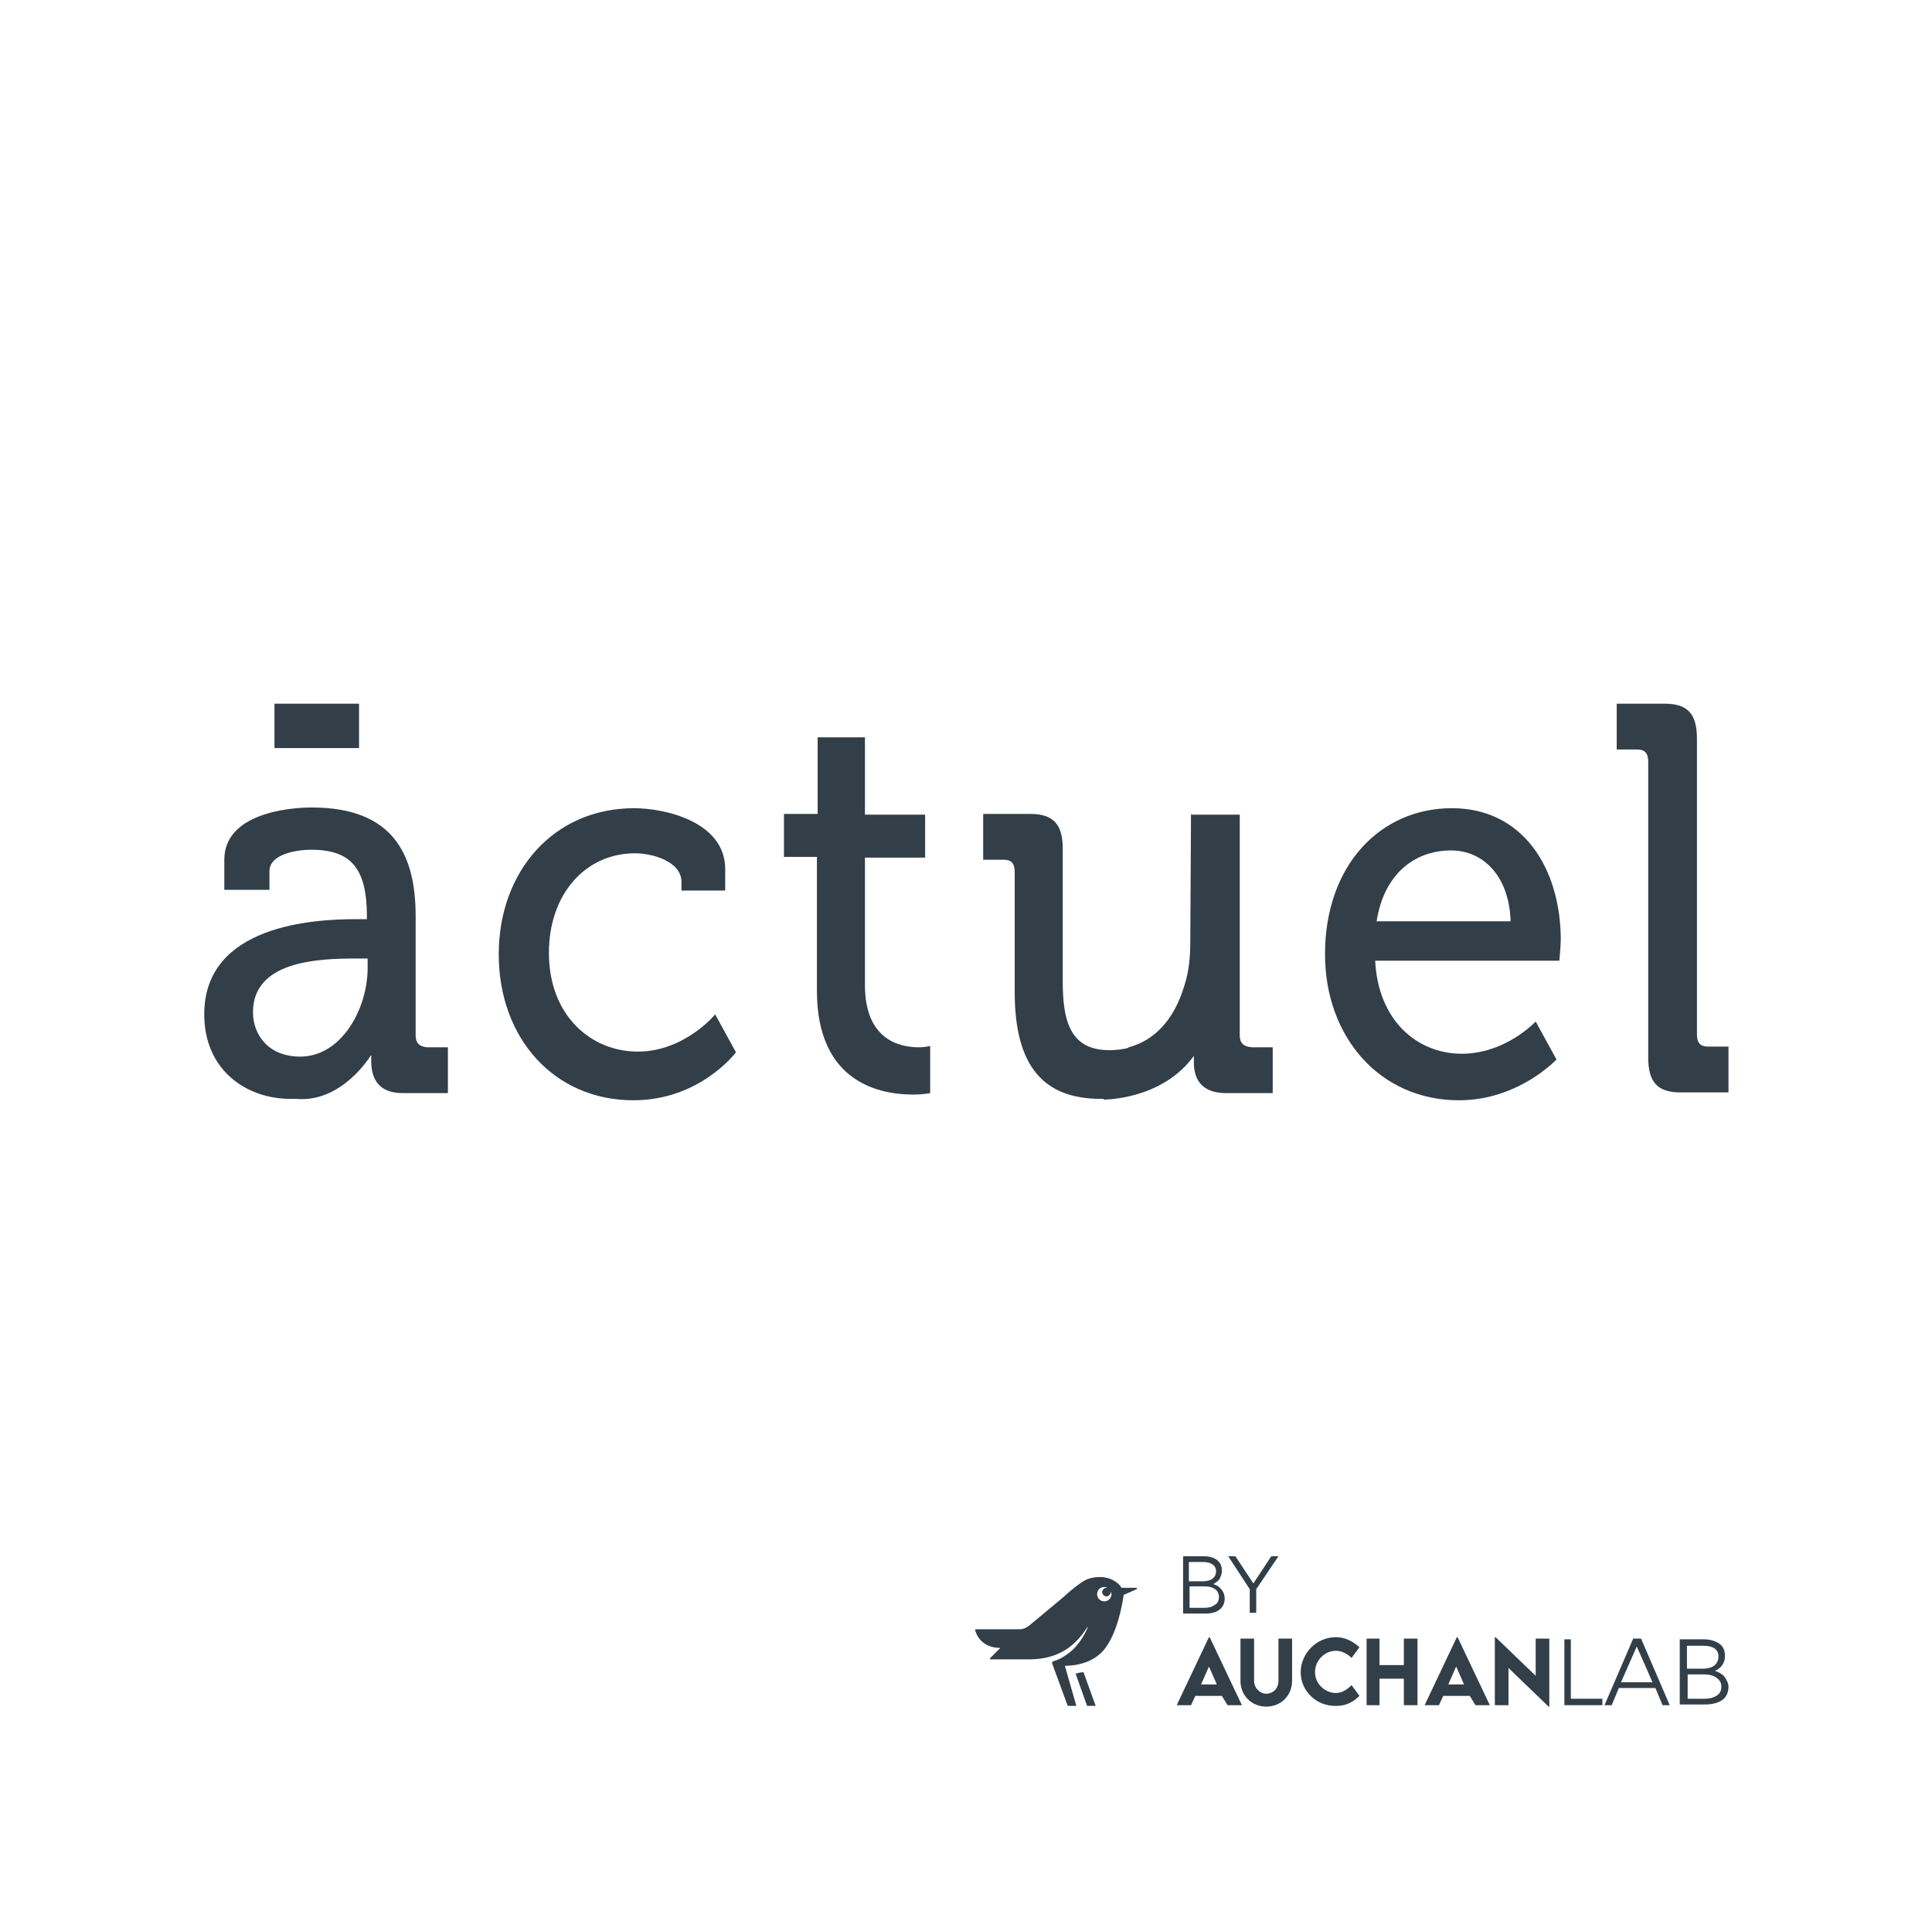 <svg width="173" height="172" viewBox="0 0 173 172" fill="none" xmlns="http://www.w3.org/2000/svg">
<path d="M173 0H0V172H173V0Z" fill="white"/>
<path d="M32.15 63.018H24.578V66.992H32.15V63.018Z" fill="#323E48"/>
<path d="M37.219 92.699V82.057C37.219 76.544 35.23 72.313 27.914 72.313C25.733 72.313 20.086 72.89 20.086 76.993V79.686H24.128V78.019C24.128 76.416 26.759 76.095 27.85 76.095C31.38 76.095 32.855 77.698 32.855 82.057V82.314H31.893C28.107 82.314 18.289 82.827 18.289 90.84C18.289 95.841 22.075 98.405 25.989 98.405C26.182 98.405 26.31 98.405 26.503 98.405C30.61 98.789 33.176 94.558 33.176 94.558L33.24 94.494C33.24 94.623 33.24 94.815 33.24 95.007C33.24 96.802 34.075 97.892 36.064 97.892H40.107V93.789H38.246C37.54 93.725 37.219 93.404 37.219 92.699ZM32.92 86.673C32.92 90.391 30.545 94.623 26.888 94.623C24 94.623 22.653 92.635 22.653 90.648C22.653 86.032 28.556 85.84 31.829 85.84H32.92V86.673Z" fill="#323E48"/>
<path d="M57.109 94.174C52.938 94.174 49.152 90.968 49.152 85.327C49.152 80.07 52.425 76.416 56.852 76.416C58.521 76.416 61.023 77.185 61.023 78.98V79.749H64.938V77.826C64.938 73.595 59.547 72.377 56.788 72.377C49.537 72.377 44.66 78.083 44.66 85.455C44.66 92.956 49.601 98.533 56.724 98.533C62.692 98.533 65.9 94.238 65.9 94.238L64.039 90.84C64.103 90.776 61.344 94.174 57.109 94.174Z" fill="#323E48"/>
<path d="M77.45 88.212V76.801H82.841V72.954H77.45V66.031H73.215V72.89H70.199V76.736H73.151V88.725C73.151 97.058 78.926 98.02 81.75 98.02C82.712 98.02 83.29 97.892 83.29 97.892V93.661C83.29 93.661 82.905 93.789 82.263 93.789C80.595 93.789 77.45 93.148 77.45 88.212Z" fill="#323E48"/>
<path d="M111.012 92.699V72.954H106.712V73.018L106.648 72.826L106.584 84.429C106.584 85.712 106.456 86.994 106.071 88.212C105.108 91.481 103.247 93.212 101.065 93.789L101.001 93.853C100.488 93.981 99.91 94.046 99.333 94.046C95.739 94.046 95.162 91.289 95.162 87.827V75.967C95.162 73.852 94.328 72.89 92.274 72.89H88.039V76.993H89.9C90.542 76.993 90.862 77.313 90.862 78.083V88.853C90.862 95.456 93.429 98.405 98.563 98.405C98.627 98.405 98.755 98.405 98.82 98.405V98.469C98.82 98.469 104.017 98.533 106.905 94.558V95.135C106.905 96.93 107.867 97.892 109.792 97.892H113.963V93.789H112.102C111.332 93.725 111.012 93.404 111.012 92.699Z" fill="#323E48"/>
<path d="M152.915 93.725C152.273 93.725 151.953 93.404 151.953 92.635V66.159C151.953 63.915 151.118 63.018 149.065 63.018H144.766V67.12H146.627C147.268 67.12 147.589 67.441 147.589 68.21V94.687C147.589 96.93 148.423 97.828 150.477 97.828H154.776V93.725H152.915Z" fill="#323E48"/>
<path d="M130.006 72.377C123.589 72.377 118.648 77.506 118.648 85.455C118.648 92.827 123.525 98.533 130.648 98.533C135.974 98.533 139.375 94.879 139.375 94.879L137.514 91.481C137.514 91.481 134.819 94.366 130.905 94.366C126.862 94.366 123.397 91.353 123.14 86.032H139.632C139.632 86.032 139.76 84.686 139.76 84.045C139.696 77.634 136.295 72.377 130.006 72.377ZM123.269 82.506C123.91 78.339 126.605 76.159 129.942 76.159C132.766 76.159 135.14 78.403 135.268 82.506H123.269Z" fill="#323E48"/>
<path d="M105.941 139.369H107.802C108.316 139.369 108.701 139.498 108.957 139.69C109.278 139.946 109.407 140.203 109.407 140.652C109.407 140.78 109.407 140.972 109.278 141.229C109.214 141.485 108.957 141.677 108.637 141.87C108.957 141.934 109.214 142.126 109.407 142.382C109.599 142.639 109.663 142.895 109.663 143.152C109.663 143.6 109.471 143.985 109.15 144.177C108.829 144.434 108.38 144.498 107.866 144.498H105.941V139.369ZM106.455 141.613H107.674C108.508 141.613 108.893 141.229 108.893 140.716C108.893 140.139 108.38 139.882 107.738 139.882H106.455V141.613ZM106.455 143.985H107.866C108.187 143.985 108.508 143.921 108.765 143.729C109.022 143.6 109.15 143.344 109.15 143.024C109.15 142.767 109.086 142.639 108.957 142.447C108.637 142.126 108.251 142.062 107.802 142.062H106.519V143.985H106.455Z" fill="#323E48"/>
<path d="M112.487 142.318V144.434H111.909V142.318L109.984 139.369H110.626L112.23 141.805L113.835 139.369H114.476L112.487 142.318Z" fill="#323E48"/>
<path d="M109.41 151.87H107.036L106.651 152.704H105.367L108.255 146.614H108.319L111.207 152.704H109.923L109.41 151.87ZM108.961 150.845L108.255 149.242L107.549 150.845H108.961Z" fill="#323E48"/>
<path d="M111.078 150.524V146.742H112.297V150.524C112.297 151.165 112.811 151.678 113.388 151.678C113.966 151.678 114.479 151.229 114.479 150.524V146.742H115.698V150.524C115.698 151.87 114.672 152.832 113.388 152.832C112.105 152.832 111.078 151.87 111.078 150.524Z" fill="#323E48"/>
<path d="M116.469 149.755C116.469 148.088 117.88 146.614 119.613 146.614C120.383 146.614 121.089 146.934 121.731 147.511L121.025 148.473C120.64 148.088 120.126 147.832 119.613 147.832C118.65 147.832 117.752 148.665 117.752 149.755C117.752 150.845 118.715 151.614 119.613 151.614C120.191 151.614 120.64 151.293 121.025 150.909L121.731 151.87C121.217 152.383 120.576 152.768 119.677 152.768C117.88 152.832 116.469 151.422 116.469 149.755Z" fill="#323E48"/>
<path d="M126.927 146.742V152.704H125.708V150.332H123.526V152.704H122.371V146.742H123.526V149.114H125.708V146.742H126.927Z" fill="#323E48"/>
<path d="M131.609 151.87H129.235L128.85 152.704H127.566L130.454 146.614H130.518L133.406 152.704H132.122L131.609 151.87ZM131.096 150.845L130.39 149.242L129.684 150.845H131.096Z" fill="#323E48"/>
<path d="M138.732 146.742V152.832H138.668L135.075 149.37V152.704H133.855V146.614H133.92L137.513 150.075V146.742H138.732Z" fill="#323E48"/>
<path d="M140.66 152.127H143.483V152.704H140.082V146.806H140.66V152.127Z" fill="#323E48"/>
<path d="M144.317 152.704H143.676L146.243 146.742H146.948L149.515 152.704H148.873L148.232 151.165H144.959L144.317 152.704ZM147.975 150.652L146.563 147.447L145.152 150.652H147.975Z" fill="#323E48"/>
<path d="M150.414 146.806H152.532C153.109 146.806 153.558 146.934 153.943 147.19C154.328 147.447 154.457 147.832 154.457 148.28C154.457 148.473 154.457 148.665 154.328 148.921C154.2 149.178 153.943 149.498 153.558 149.627C153.943 149.755 154.264 149.947 154.457 150.203C154.649 150.524 154.778 150.78 154.778 151.037C154.778 151.55 154.585 151.998 154.2 152.255C153.815 152.511 153.302 152.64 152.66 152.64H150.414V146.806ZM151.056 149.434H152.467C153.43 149.434 153.879 148.985 153.879 148.344C153.879 147.639 153.302 147.383 152.532 147.383H151.056V149.434ZM151.056 152.127H152.66C153.045 152.127 153.366 152.063 153.687 151.87C154.008 151.678 154.136 151.422 154.136 151.037C154.136 150.78 154.072 150.588 153.879 150.396C153.558 150.075 153.109 149.947 152.596 149.947H151.12V152.127H151.056Z" fill="#323E48"/>
<path d="M96.316 149.883L97.343 152.768H98.113L97.022 149.755C96.766 149.755 96.509 149.819 96.316 149.883Z" fill="#323E48"/>
<path d="M95.354 149.178C96.188 149.178 98.177 148.986 99.204 147.255C100.295 145.524 100.615 142.831 100.615 142.831L101.771 142.318C101.835 142.254 101.835 142.19 101.706 142.19H100.423C100.23 141.805 99.525 141.229 98.498 141.229C97.92 141.229 97.343 141.357 96.894 141.677C96.894 141.677 96.188 142.126 95.225 143.024L92.145 145.588C91.888 145.78 91.632 145.908 91.247 145.908H87.397C87.268 145.908 87.332 145.972 87.332 146.037C87.589 146.87 88.295 147.575 89.578 147.575L88.68 148.473C88.616 148.537 88.616 148.601 88.744 148.601H92.145C94.648 148.601 96.124 147.511 97.15 146.037C97.215 145.908 97.343 145.78 97.407 145.652V145.716C97.15 146.357 96.509 147.575 95.354 148.28C94.969 148.537 94.84 148.601 94.263 148.793L94.198 148.921L95.61 152.768H96.38L95.354 149.178ZM98.883 142.126C99.011 142.126 99.075 142.126 99.14 142.19H99.075C98.883 142.19 98.69 142.382 98.69 142.575C98.69 142.767 98.883 142.959 99.075 142.959C99.268 142.959 99.46 142.767 99.46 142.575V142.511C99.46 142.575 99.525 142.639 99.525 142.767C99.525 143.088 99.268 143.408 98.883 143.408C98.562 143.408 98.241 143.152 98.241 142.767C98.241 142.382 98.498 142.126 98.883 142.126Z" fill="#323E48"/>
</svg>

